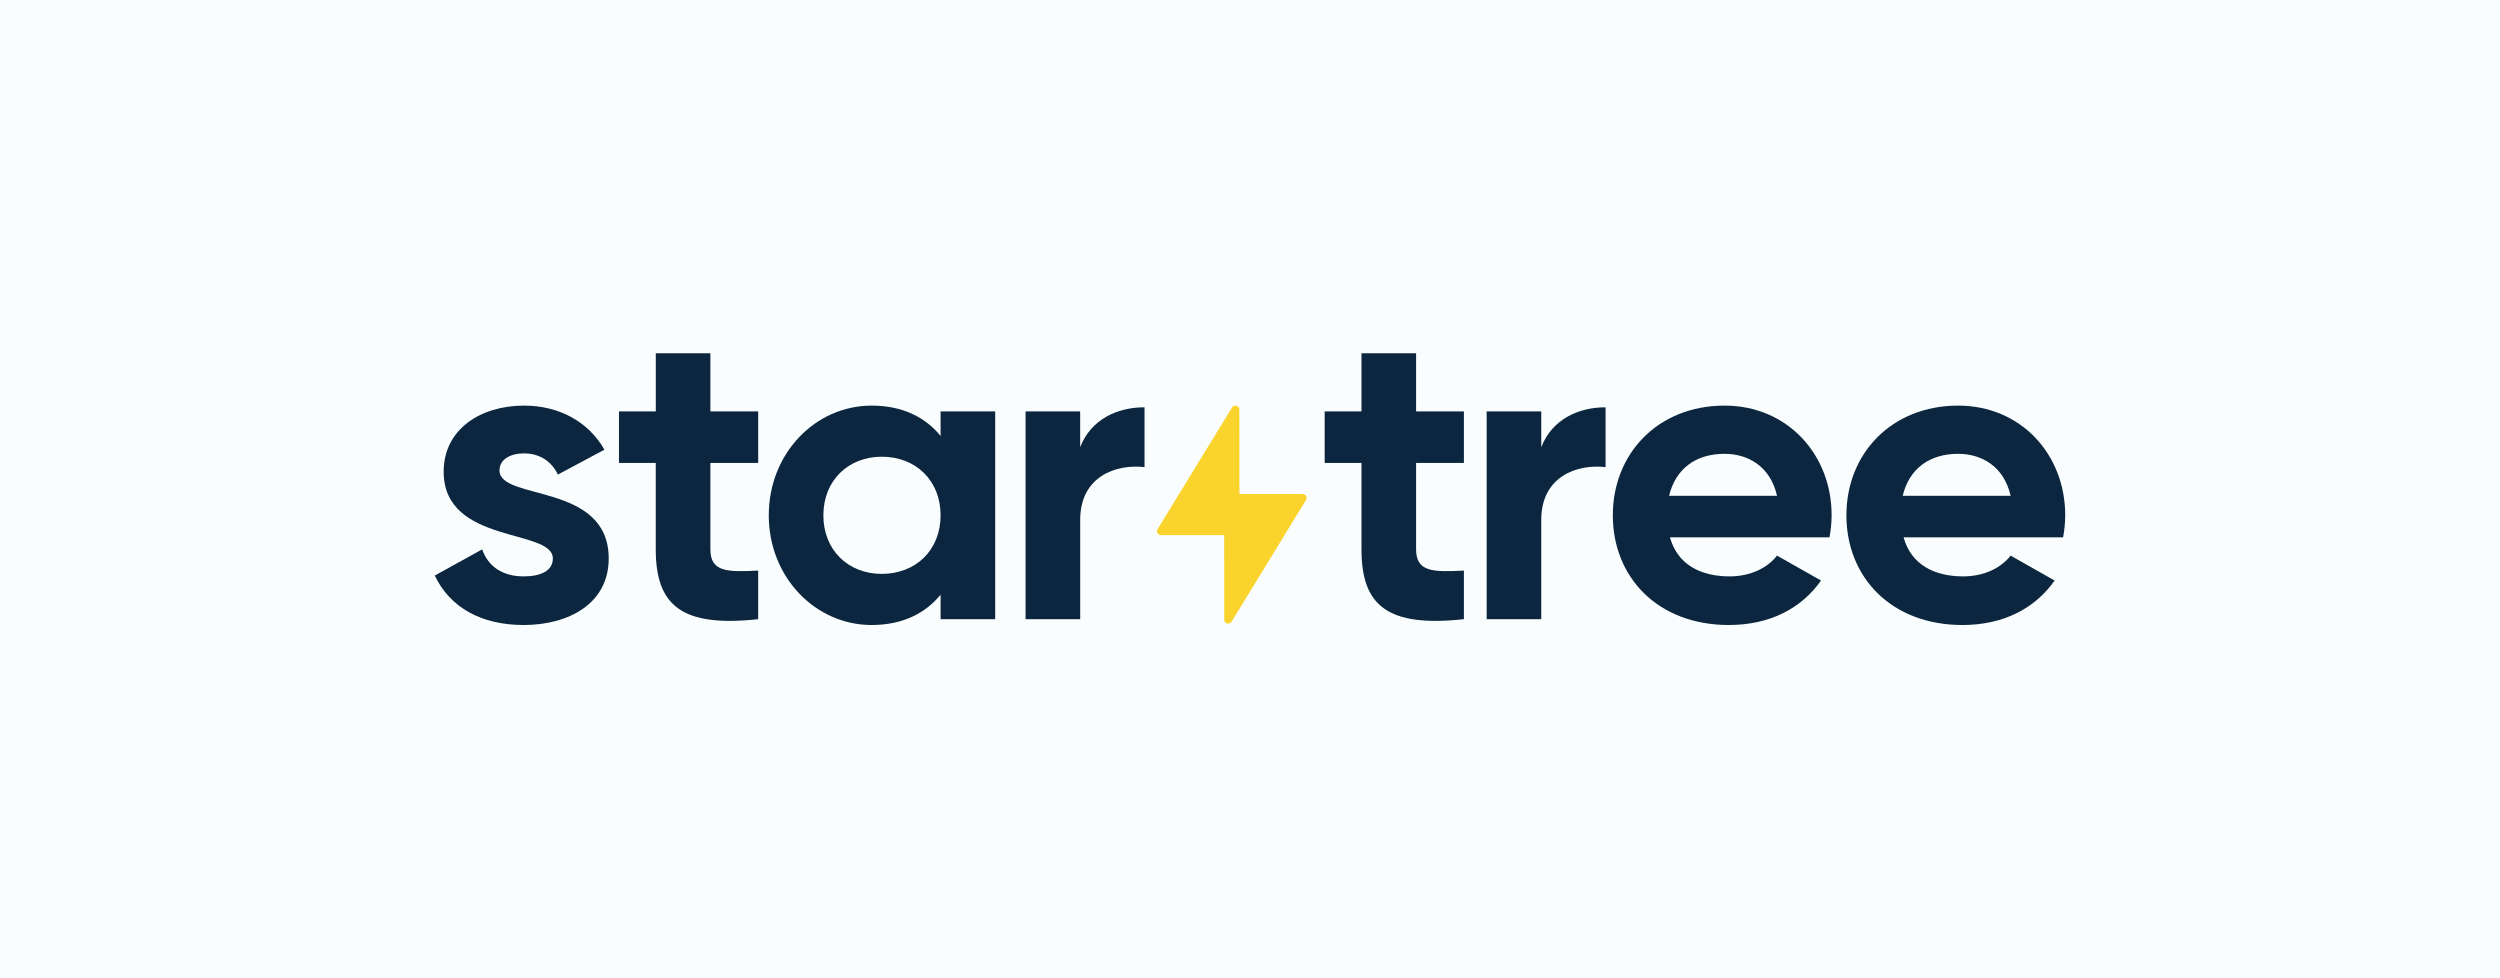 <svg width="184" height="72" viewBox="0 0 184 72" fill="none" xmlns="http://www.w3.org/2000/svg">
<rect width="184" height="72" fill="#F9FDFE"/>
<path d="M44.801 41.107C44.801 44.41 41.874 46 38.541 46C35.426 46 33.119 44.715 32 42.361L35.488 40.434C35.924 41.69 36.984 42.422 38.541 42.422C39.82 42.422 40.69 41.995 40.69 41.107C40.688 38.874 32.654 40.098 32.654 34.715C32.654 31.596 35.364 29.853 38.57 29.853C41.093 29.853 43.273 30.985 44.487 33.095L41.061 34.929C40.593 33.951 39.721 33.37 38.569 33.37C37.572 33.37 36.762 33.798 36.762 34.626C36.766 36.885 44.801 35.48 44.801 41.107Z" fill="#0B263E"/>
<path d="M73.246 30.281V45.572H69.228V43.767C68.109 45.143 66.425 46 64.151 46C60.008 46 56.582 42.483 56.582 37.927C56.582 33.371 60.008 29.853 64.151 29.853C66.425 29.853 68.106 30.709 69.228 32.086V30.281H73.246ZM69.228 37.927C69.228 35.358 67.39 33.614 64.898 33.614C62.438 33.614 60.6 35.358 60.6 37.927C60.6 40.496 62.436 42.238 64.898 42.238C67.393 42.238 69.228 40.496 69.228 37.927Z" fill="#0B263E"/>
<path d="M84.237 29.977V34.381C82.15 34.136 79.502 35.054 79.502 38.265V45.572H75.482V30.281H79.5V32.911C80.31 30.832 82.272 29.977 84.237 29.977Z" fill="#0B263E"/>
<path d="M104.225 34.073V40.434C104.225 42.086 105.44 42.116 107.743 41.994V45.572C102.105 46.184 100.205 44.563 100.205 40.435V34.073H97.496V30.281H100.205V26H104.225V30.281H107.743V34.073H104.225Z" fill="#0B263E"/>
<path d="M118.171 29.977V34.381C116.084 34.136 113.437 35.054 113.437 38.265V45.572H109.419V30.281H113.437V32.911C114.246 30.832 116.209 29.977 118.171 29.977Z" fill="#0B263E"/>
<path d="M127.3 42.422C128.858 42.422 130.103 41.78 130.789 40.893L134.028 42.728C132.564 44.807 130.228 46 127.238 46C122.005 46 118.704 42.483 118.704 37.927C118.704 33.371 122.037 29.853 126.927 29.853C131.536 29.853 134.807 33.431 134.807 37.927C134.804 38.471 134.752 39.014 134.651 39.549H122.909C123.467 41.566 125.183 42.422 127.3 42.422ZM130.789 36.489C130.291 34.287 128.608 33.401 126.927 33.401C124.777 33.401 123.313 34.533 122.846 36.489H130.789Z" fill="#0B263E"/>
<path d="M144.493 42.422C146.051 42.422 147.296 41.78 147.982 40.893L151.221 42.728C149.757 44.807 147.421 46 144.431 46C139.198 46 135.896 42.483 135.896 37.927C135.896 33.371 139.23 29.853 144.119 29.853C148.73 29.853 152 33.431 152 37.927C151.997 38.471 151.945 39.014 151.844 39.549H140.102C140.662 41.566 142.375 42.422 144.493 42.422ZM147.982 36.489C147.483 34.287 145.802 33.401 144.119 33.401C141.97 33.401 140.507 34.533 140.039 36.489H147.982Z" fill="#0B263E"/>
<path d="M52.284 34.073V40.434C52.284 42.086 53.499 42.116 55.802 41.994V45.572C50.164 46.184 48.264 44.563 48.264 40.435V34.073H45.556V30.281H48.266V26H52.284V30.281H55.802V34.073H52.284Z" fill="#0B263E"/>
<path d="M95.874 36.359H91.222L91.219 30.142C91.219 30.079 91.198 30.018 91.16 29.968C91.121 29.918 91.067 29.882 91.005 29.865C90.944 29.848 90.878 29.851 90.819 29.874C90.759 29.898 90.709 29.939 90.676 29.993L85.196 38.949C85.169 38.993 85.154 39.043 85.153 39.094C85.152 39.145 85.165 39.195 85.191 39.24C85.216 39.284 85.253 39.322 85.298 39.347C85.343 39.373 85.394 39.387 85.446 39.387H90.1L90.103 45.604C90.103 45.667 90.124 45.728 90.162 45.778C90.201 45.828 90.255 45.865 90.317 45.882C90.379 45.899 90.444 45.895 90.504 45.872C90.563 45.849 90.613 45.807 90.646 45.753L96.123 36.797C96.15 36.753 96.164 36.703 96.165 36.652C96.166 36.602 96.153 36.551 96.128 36.507C96.103 36.462 96.066 36.425 96.021 36.399C95.977 36.373 95.926 36.359 95.874 36.359Z" fill="#FAD32D"/>
</svg>
